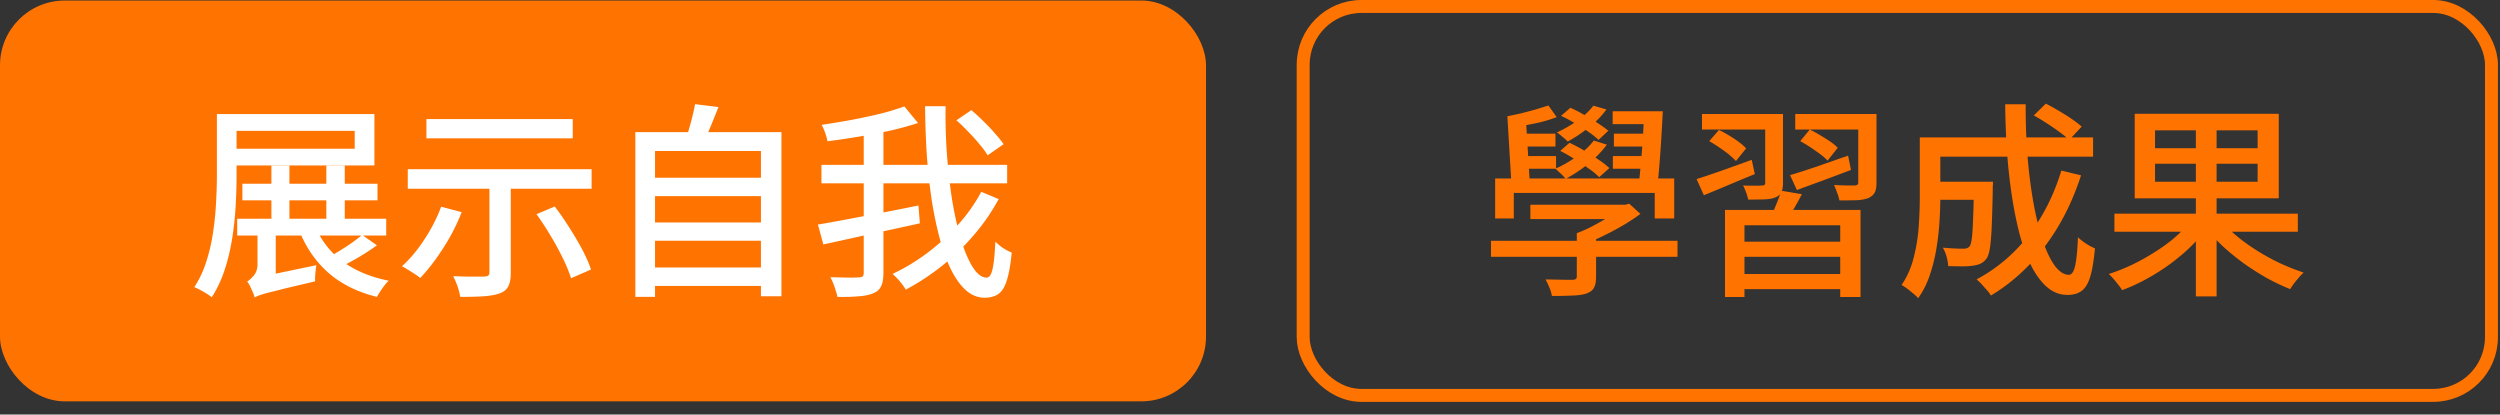 <svg width="193" height="32" fill="none" xmlns="http://www.w3.org/2000/svg"><rect width="100%" height="100%" fill="#333333" stroke="none"/><rect y=".04" width="93.104" height="30.944" rx="5" fill="#FF7300"/><path d="M18.712 14.184h10.432v1.28H18.712v-1.28Zm-.4 2.704h11.504v1.296H18.312v-1.296Zm2.64-4.096h1.392v4.768h-1.392v-4.768Zm4.24 0h1.424v4.736h-1.424v-4.736Zm-8.448-3.984h1.52v4.72c0 .683-.021 1.435-.064 2.256-.043.81-.128 1.643-.256 2.496s-.32 1.68-.576 2.48c-.256.8-.597 1.53-1.024 2.192a3.048 3.048 0 0 0-.4-.288c-.16-.096-.325-.192-.496-.288a7.38 7.38 0 0 0-.448-.208c.405-.619.72-1.296.944-2.032.235-.736.405-1.488.512-2.256.117-.779.192-1.536.224-2.272.043-.747.064-1.44.064-2.08v-4.72Zm.912 0h11.248v3.968H17.656V11.48h9.728v-1.376h-9.728V8.808Zm6.64 8.576a6.497 6.497 0 0 0 2.112 2.768c.97.725 2.17 1.232 3.6 1.52-.16.15-.325.347-.496.592-.17.245-.31.464-.416.656-1.515-.373-2.773-1.003-3.776-1.888-.992-.885-1.75-2.005-2.272-3.36l1.248-.288Zm3.664.752 1.136.8c-.437.32-.917.635-1.44.944a29.39 29.39 0 0 1-1.424.768l-.976-.736c.288-.15.597-.325.928-.528.33-.203.65-.41.96-.624.31-.224.581-.432.816-.624Zm-8.304 4.832-.048-1.136.592-.48 4.224-.88a8.5 8.5 0 0 0-.08.656 3.923 3.923 0 0 0-.016.592l-2.304.544a59.79 59.79 0 0 1-1.344.336c-.31.085-.539.155-.688.208-.139.053-.25.107-.336.16Zm0 0a1.76 1.76 0 0 0-.144-.416c-.064-.15-.133-.304-.208-.464a1.682 1.682 0 0 0-.224-.352c.16-.096.33-.25.512-.464.192-.224.288-.523.288-.896V17.48l1.408.048v3.888l-.16.112a8.458 8.458 0 0 0-.416.272 7.61 7.61 0 0 0-.48.384 3.83 3.83 0 0 0-.416.416c-.107.139-.16.261-.16.368ZM37.784 13.88h1.648v7.184c0 .448-.064.795-.192 1.04-.117.245-.341.427-.672.544-.32.117-.73.192-1.232.224-.501.032-1.104.048-1.808.048a4.366 4.366 0 0 0-.208-.816 6.185 6.185 0 0 0-.336-.784l.992.032h1.408c.15-.01.25-.037.304-.08.064-.043.096-.123.096-.24V13.88Zm-3.728 2.08 1.584.416c-.245.64-.544 1.275-.896 1.904a18.78 18.78 0 0 1-1.12 1.744c-.395.544-.79 1.024-1.184 1.44a3.023 3.023 0 0 0-.416-.304 8.924 8.924 0 0 0-.528-.336 5.02 5.02 0 0 0-.464-.272c.619-.555 1.195-1.243 1.728-2.064.544-.821.976-1.664 1.296-2.528Zm7.36.576 1.408-.592c.384.49.757 1.03 1.12 1.616.373.576.71 1.147 1.008 1.712.299.565.523 1.077.672 1.536l-1.536.672a11.846 11.846 0 0 0-.624-1.52 20.7 20.7 0 0 0-.96-1.76 20.426 20.426 0 0 0-1.088-1.664ZM32.92 9.192h11.296v1.488H32.92V9.192Zm-1.44 3.872h14.192v1.504H31.48v-1.504ZM50.072 13.72h9.04v1.424h-9.04V13.72Zm0 3.456h9.04v1.408h-9.04v-1.408Zm0 3.472h9.04v1.424h-9.04v-1.424ZM49.048 10.2h11.28v12.672h-1.584V11.656h-8.176V22.92h-1.52V10.2Zm4.608-2.16 1.808.224c-.192.49-.39.981-.592 1.472-.203.49-.395.917-.576 1.28l-1.36-.256c.096-.267.187-.555.272-.864.096-.32.181-.64.256-.96.085-.33.15-.63.192-.896ZM73.832 9.288l1.152-.784c.299.245.608.528.928.848.32.31.619.624.896.944.277.31.501.587.672.832l-1.232.864a5.848 5.848 0 0 0-.624-.848 11.69 11.69 0 0 0-.864-.96c-.31-.33-.619-.63-.928-.896Zm-10.416 3.44h14.336v1.424H63.416v-1.424Zm-.272 4.608c.64-.107 1.381-.24 2.224-.4.853-.16 1.755-.33 2.704-.512.95-.181 1.893-.368 2.832-.56l.112 1.376c-.864.192-1.744.384-2.64.576-.885.192-1.739.379-2.56.56-.821.181-1.573.347-2.256.496l-.416-1.536Zm3.536-7.488h1.52v11.216c0 .448-.059.79-.176 1.024-.107.245-.304.427-.592.544-.288.128-.661.208-1.12.24-.448.043-1.003.059-1.664.048a2.71 2.71 0 0 0-.128-.48 5.18 5.18 0 0 0-.416-1.04c.48.01.928.021 1.344.032.427 0 .71-.005.848-.016.15-.01.25-.037.304-.08.053-.053.08-.144.08-.272V9.848Zm3.136-1.632 1.056 1.28c-.65.213-1.37.41-2.16.592-.79.17-1.6.325-2.432.464-.821.139-1.621.256-2.4.352a4.245 4.245 0 0 0-.176-.64 3.885 3.885 0 0 0-.272-.624c.757-.117 1.525-.245 2.304-.384.79-.15 1.536-.31 2.24-.48a19.5 19.5 0 0 0 1.84-.56Zm1.6-.016H73c-.021 1.387.021 2.73.128 4.032.107 1.301.256 2.512.448 3.632.203 1.11.437 2.085.704 2.928.277.832.576 1.483.896 1.952.32.459.65.688.992.688.203 0 .352-.213.448-.64.107-.437.181-1.152.224-2.144.16.17.357.336.592.496.245.16.47.277.672.352-.085.907-.208 1.61-.368 2.112-.15.512-.363.87-.64 1.072-.277.203-.635.304-1.072.304-.533 0-1.019-.192-1.456-.576-.427-.384-.81-.917-1.152-1.6-.341-.693-.635-1.504-.88-2.432a29.871 29.871 0 0 1-.624-3.04 47.04 47.04 0 0 1-.368-3.456 69.861 69.861 0 0 1-.128-3.68Zm4.336 6.608 1.344.56a15.398 15.398 0 0 1-1.92 2.784 17.727 17.727 0 0 1-2.448 2.368 18.352 18.352 0 0 1-2.8 1.84 5.12 5.12 0 0 0-.448-.624 6.118 6.118 0 0 0-.576-.592c.939-.437 1.84-.981 2.704-1.632a16.376 16.376 0 0 0 2.368-2.176c.715-.8 1.307-1.643 1.776-2.528Z" fill="#fff"/><rect x="100.605" y=".5" width="91.736" height="30.024" rx="4.5" stroke="#FF7300"/><path d="M115.105 18.592h14.4v1.232h-14.4v-1.232Zm3.04-2.784h7.328v1.104h-7.328v-1.104ZM121.729 18h1.488v3.376c0 .363-.053.64-.16.832-.096.192-.288.341-.576.448-.288.096-.65.15-1.088.16a32.62 32.62 0 0 1-1.584.032 3.031 3.031 0 0 0-.192-.64 5.92 5.92 0 0 0-.304-.64c.31.01.603.016.88.016.288.01.539.016.752.016h.448c.128 0 .214-.021.256-.064.054-.032.08-.101.08-.208V18Zm3.36-2.192h.368l.32-.08.864.784c-.384.288-.81.57-1.28.848-.469.277-.954.539-1.456.784-.49.245-.981.464-1.472.656a2.75 2.75 0 0 0-.352-.416 7.278 7.278 0 0 0-.352-.384c.406-.15.822-.336 1.248-.56.427-.224.827-.453 1.2-.688a8.71 8.71 0 0 0 .912-.672v-.272Zm-9.664-2.032h13.824v3.088h-1.504v-1.968h-10.88v1.968h-1.44v-3.088Zm11.504-5.184h1.44c-.032.63-.069 1.296-.112 2-.042.704-.09 1.387-.144 2.048a54.823 54.823 0 0 1-.16 1.712h-1.456a37.75 37.75 0 0 0 .176-1.744 55.68 55.68 0 0 0 .16-2.048c.043-.704.075-1.36.096-1.968Zm-2.432 0h3.024v.992h-3.024v-.992Zm-4.96-.448.64.896a9.784 9.784 0 0 1-1.648.48c-.608.128-1.152.23-1.632.304l-.528-.848c.31-.064.656-.139 1.04-.224.395-.096.779-.197 1.152-.304.374-.117.699-.219.976-.304Zm-2.416 2.176h2.96v.992h-2.96v-.992Zm.064 1.728h2.944v.976h-2.944v-.976Zm7.408-1.728h2.8v.992h-2.8v-.992Zm-.08 1.728h2.768v.976h-2.768v-.976Zm-1.504-3.888 1.008.288c-.352.49-.805.955-1.36 1.392-.554.437-1.098.8-1.632 1.088a3.341 3.341 0 0 0-.384-.352c-.17-.15-.32-.267-.448-.352.555-.256 1.083-.56 1.584-.912.512-.363.923-.747 1.232-1.152Zm-2.496.784.72-.624c.342.15.694.33 1.056.544.374.203.726.416 1.056.64.331.213.603.41.816.592l-.752.704a6.869 6.869 0 0 0-.784-.624 13.32 13.32 0 0 0-1.04-.656 9.563 9.563 0 0 0-1.072-.576Zm2.528 1.904 1.008.32a8.185 8.185 0 0 1-1.44 1.488c-.576.459-1.157.843-1.744 1.152a2.738 2.738 0 0 0-.368-.4 24.52 24.52 0 0 0-.416-.384c.566-.256 1.115-.57 1.648-.944.544-.384.982-.795 1.312-1.232Zm-2.592.8.72-.624c.363.17.736.368 1.12.592.384.224.747.453 1.088.688.352.235.64.459.864.672l-.784.704a5.115 5.115 0 0 0-.816-.672c-.33-.245-.688-.485-1.072-.72a12.283 12.283 0 0 0-1.12-.64Zm-4.08-2.672 1.44.368.304 4.96h-1.424l-.32-5.328ZM133.169 16.208h10.464v6.72h-1.568v-5.536h-7.392v5.536h-1.504v-6.72Zm.768 2.448h8.56v1.168h-8.56v-1.168Zm.064 2.496h8.544v1.168h-8.544v-1.168Zm3.488-6.432 1.616.272c-.192.373-.394.741-.608 1.104-.202.352-.384.65-.544.896l-1.232-.288c.139-.288.283-.619.432-.992.16-.373.272-.704.336-.992Zm-6.096-5.92h5.248V10h-5.248V8.8Zm4.88 0h1.376v5.312c0 .31-.042.55-.128.72-.074.17-.224.304-.448.4-.224.096-.512.15-.864.16-.341.01-.757.016-1.248.016a3.657 3.657 0 0 0-.16-.544 3.194 3.194 0 0 0-.24-.544c.32.01.619.016.896.016.278 0 .464-.005.56-.016.107 0 .176-.016.208-.048a.287.287 0 0 0 .048-.176V8.8Zm2.32 0h5.568V10h-5.568V8.8Zm4.864 0h1.408v5.296c0 .33-.042.581-.128.752-.085.17-.245.315-.48.432-.234.096-.538.155-.912.176a47.9 47.9 0 0 1-1.344.016 2.98 2.98 0 0 0-.176-.592 4.361 4.361 0 0 0-.24-.592c.342.01.667.021.976.032h.624c.107-.01.176-.032.208-.064.043-.032.064-.09.064-.176V8.8Zm-5.264 4.72c.576-.17 1.259-.39 2.048-.656.79-.277 1.6-.56 2.432-.848l.224 1.104-2.176.816c-.736.267-1.402.512-2 .736l-.528-1.152Zm.784-2.624.736-.896c.374.181.768.405 1.184.672.427.256.752.501.976.736l-.784.992c-.213-.235-.528-.49-.944-.768a11.411 11.411 0 0 0-1.168-.736Zm-8 2.928c.544-.17 1.195-.39 1.952-.656.758-.267 1.526-.544 2.304-.832l.24 1.104c-.682.277-1.365.56-2.048.848-.682.288-1.312.55-1.888.784l-.56-1.248Zm.976-2.928.752-.864c.374.181.763.405 1.168.672.406.267.715.517.928.752l-.784.976a6.107 6.107 0 0 0-.912-.784 12.22 12.22 0 0 0-1.152-.752ZM149.121 14.032h3.84v1.392h-3.84v-1.392Zm3.264 0h1.472v.112c0 .075-.005.16-.016.256v.24a116.285 116.285 0 0 1-.08 2.848c-.032.736-.08 1.301-.144 1.696-.064.384-.154.65-.272.8-.138.17-.288.293-.448.368-.16.075-.357.128-.592.16a5.464 5.464 0 0 1-.816.048c-.341 0-.704-.005-1.088-.016a3.28 3.28 0 0 0-.128-.736 2.676 2.676 0 0 0-.288-.688 19.056 19.056 0 0 0 1.568.08c.107 0 .198-.01.272-.032a.616.616 0 0 0 .224-.144c.075-.096.134-.304.176-.624.043-.33.075-.827.096-1.488.032-.661.054-1.541.064-2.64v-.24Zm4.624-5.12.928-.912c.32.16.656.347 1.008.56.352.203.683.41.992.624.31.213.566.41.768.592l-.96 1.024a7.55 7.55 0 0 0-.752-.608 15.278 15.278 0 0 0-.976-.672 14.723 14.723 0 0 0-1.008-.608Zm2.128 4.256 1.52.368c-.672 2.08-1.6 3.904-2.784 5.472-1.173 1.568-2.565 2.837-4.176 3.808a2.476 2.476 0 0 0-.304-.416c-.138-.15-.277-.304-.416-.464a3.81 3.81 0 0 0-.384-.368 12.455 12.455 0 0 0 4.032-3.424c1.099-1.43 1.936-3.088 2.512-4.976Zm-9.92-2.56h12.368v1.488h-12.368v-1.488Zm-1.008 0h1.584V15.2c0 .587-.021 1.221-.064 1.904a20.653 20.653 0 0 1-.24 2.096 13.033 13.033 0 0 1-.512 2.048 6.751 6.751 0 0 1-.896 1.776 2.344 2.344 0 0 0-.368-.352 8.887 8.887 0 0 0-.496-.4 3.776 3.776 0 0 0-.416-.272c.438-.64.752-1.355.944-2.144.203-.8.331-1.605.384-2.416.054-.81.08-1.563.08-2.256v-4.576Zm6.592-2.56h1.584c-.01 1.408.038 2.763.144 4.064.107 1.29.262 2.49.464 3.6.203 1.11.443 2.075.72 2.896.278.821.587 1.461.928 1.92.352.459.71.688 1.072.688.214 0 .374-.224.48-.672.107-.448.182-1.19.224-2.224.182.17.395.336.64.496.246.16.47.277.672.352-.085.95-.208 1.685-.368 2.208-.16.523-.384.885-.672 1.088-.277.203-.64.304-1.088.304-.554 0-1.061-.187-1.52-.56-.448-.373-.853-.901-1.216-1.584-.352-.683-.656-1.483-.912-2.4a29.095 29.095 0 0 1-.624-3.024 42.31 42.31 0 0 1-.384-3.456 60.664 60.664 0 0 1-.144-3.696ZM163.233 16.496h14.16v1.392h-14.16v-1.392Zm6.288-7.2h1.6V22.88h-1.6V9.296Zm-.464 7.84 1.248.544a11.518 11.518 0 0 1-1.792 1.92 15.708 15.708 0 0 1-2.272 1.632c-.8.48-1.605.87-2.416 1.168a3.594 3.594 0 0 0-.304-.432c-.117-.15-.24-.299-.368-.448a3.97 3.97 0 0 0-.352-.368c.598-.192 1.19-.427 1.776-.704a16.862 16.862 0 0 0 1.728-.96 13.372 13.372 0 0 0 1.552-1.12c.47-.405.87-.816 1.2-1.232Zm2.432-.08c.342.405.752.805 1.232 1.2.48.395 1.003.768 1.568 1.12.566.352 1.152.672 1.76.96.608.277 1.206.512 1.792.704a4.57 4.57 0 0 0-.368.384 14.5 14.5 0 0 0-.368.448c-.117.16-.218.31-.304.448a16.94 16.94 0 0 1-1.792-.848 22.238 22.238 0 0 1-1.76-1.12 18.069 18.069 0 0 1-1.632-1.328c-.501-.47-.944-.95-1.328-1.44l1.2-.528Zm-5.12-4.416v1.392h7.92V12.64h-7.92Zm0-2.576v1.376h7.92v-1.376h-7.92Zm-1.568-1.28h11.12v6.528h-11.12V8.784Z" fill="#FF7300"/></svg>